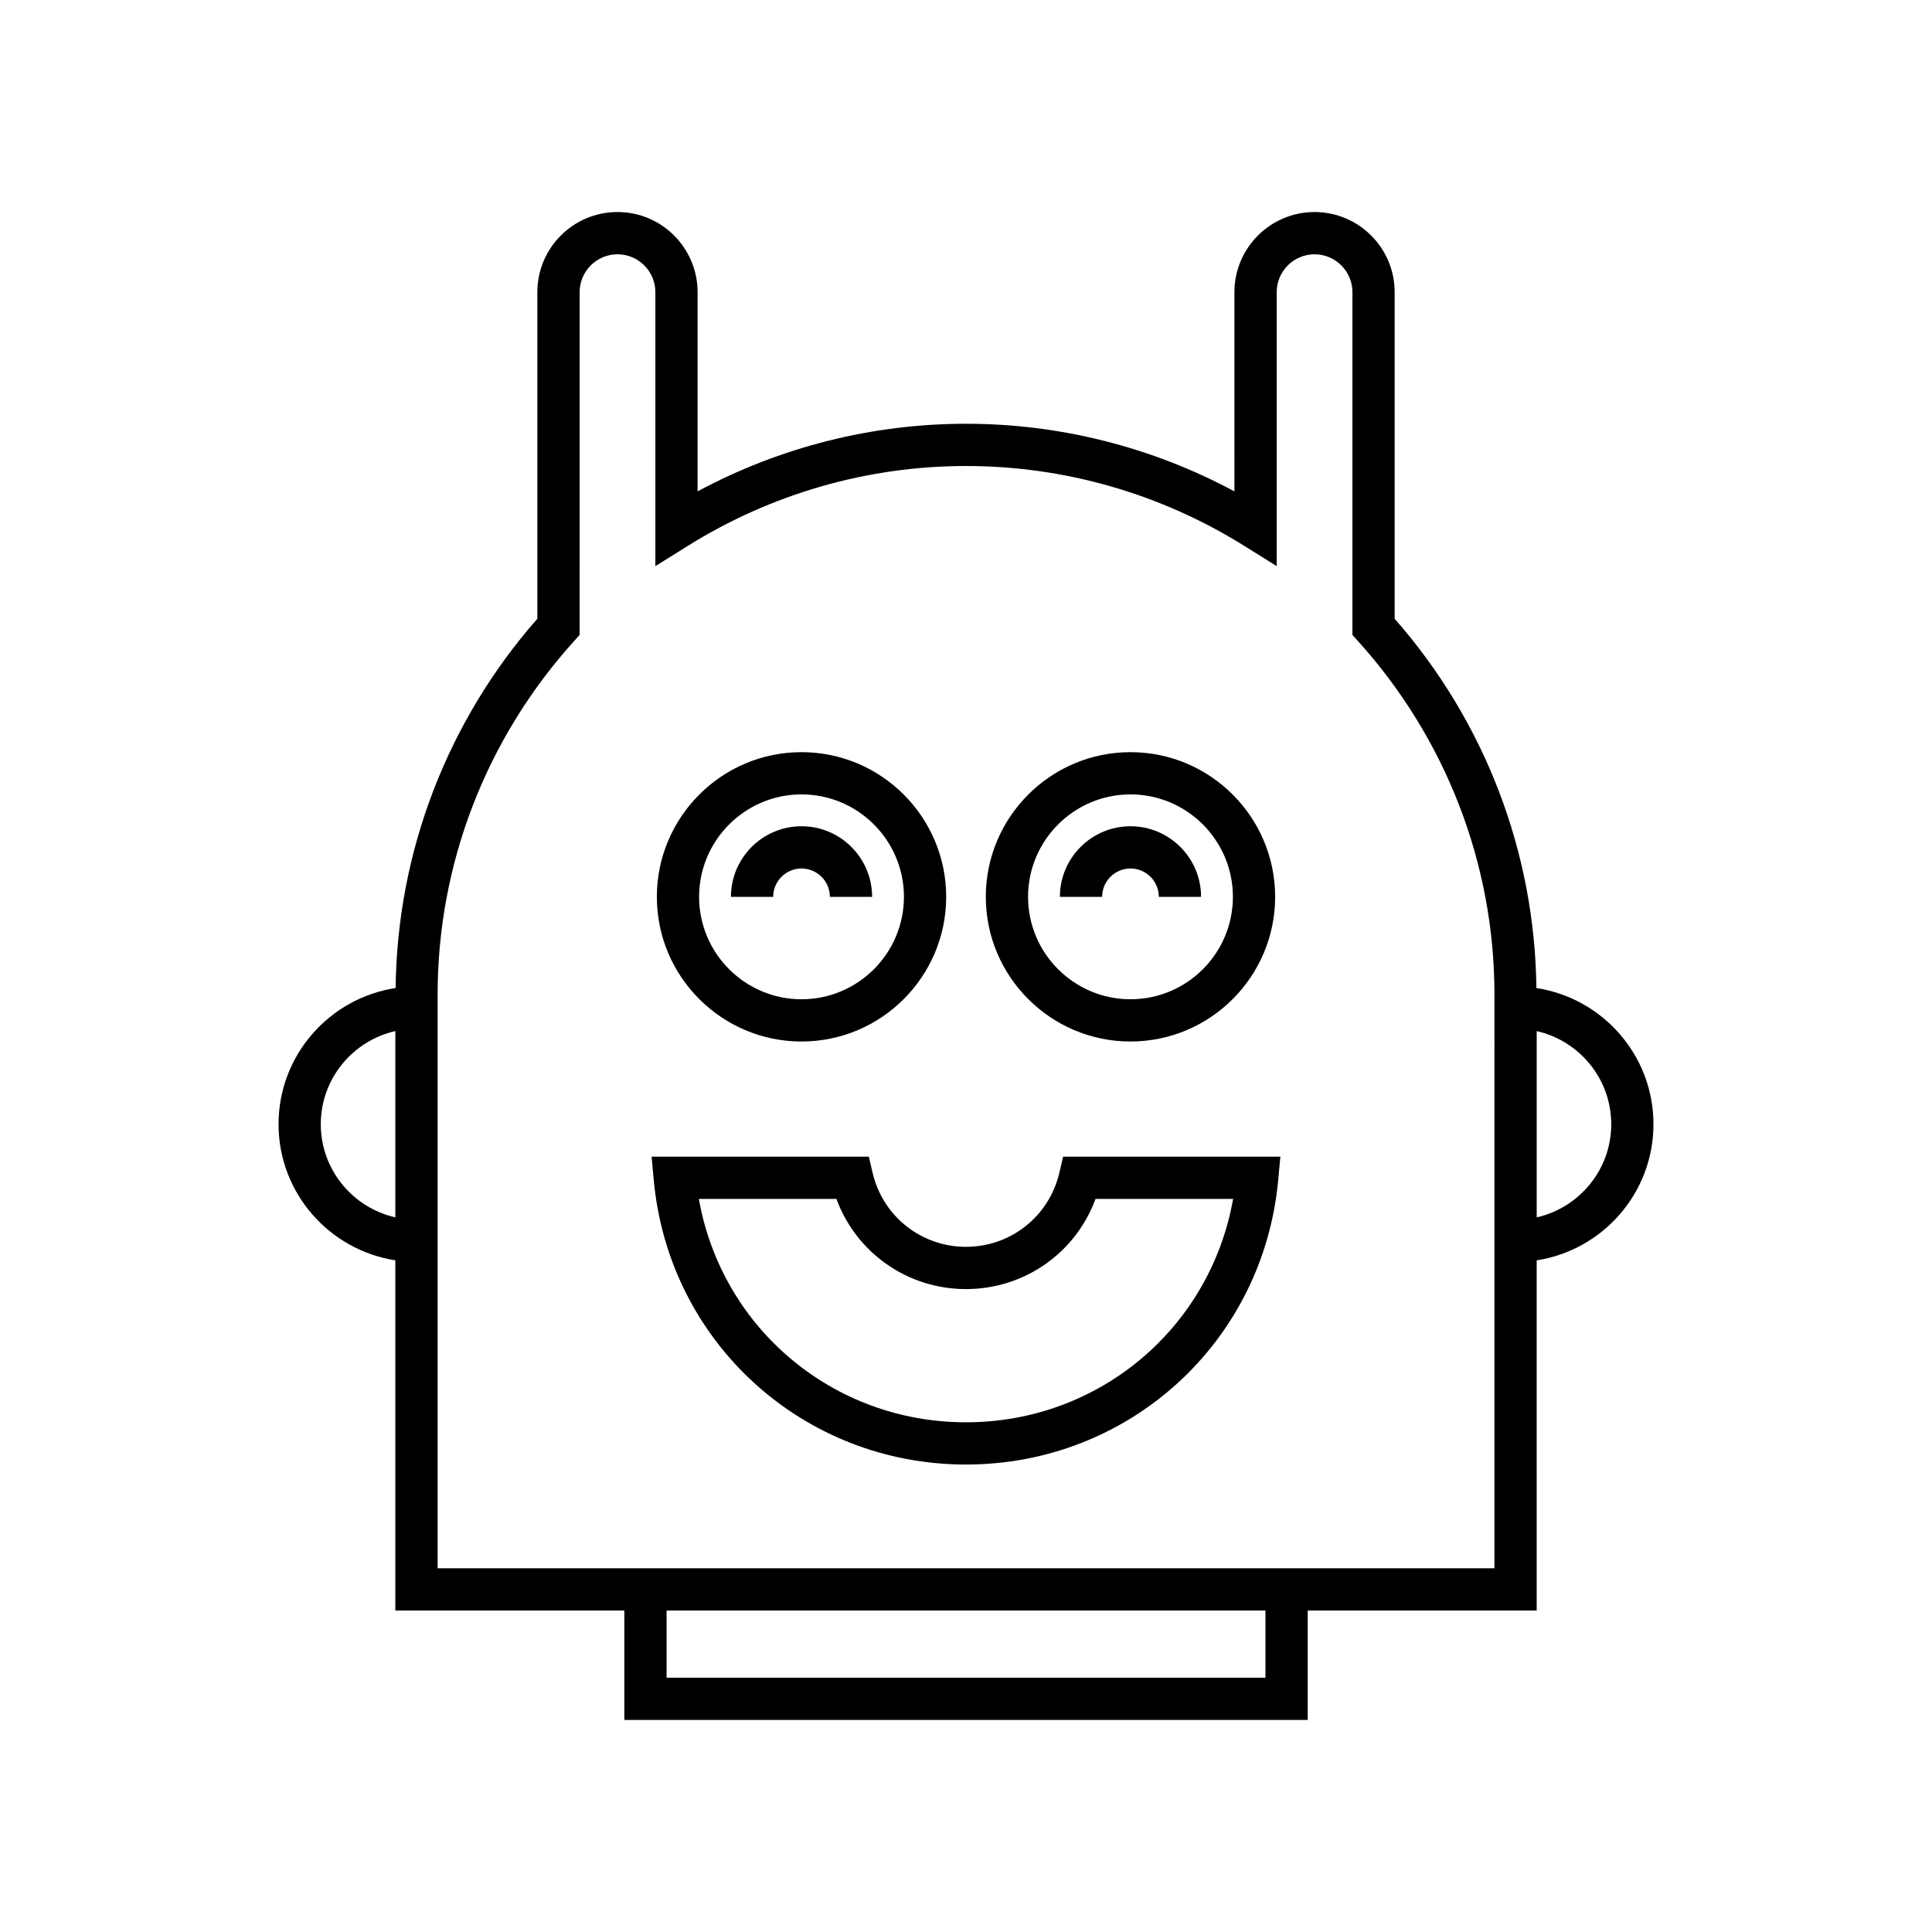 <?xml version="1.0" encoding="UTF-8"?>
<!-- Uploaded to: ICON Repo, www.svgrepo.com, Generator: ICON Repo Mixer Tools -->
<svg fill="#000000" width="800px" height="800px" version="1.1" viewBox="144 144 512 512" xmlns="http://www.w3.org/2000/svg">
 <g>
  <path d="m551.16 405.84c-0.406-36.016-13.652-70.637-37.562-97.867v-86.547c0-11.711-9.523-21.234-21.23-21.234s-21.234 9.523-21.234 21.234l0.004 52.797c-21.875-11.754-46.266-17.922-71.133-17.922s-49.262 6.168-71.137 17.918v-52.797c0-11.711-9.523-21.234-21.23-21.234-11.707 0-21.234 9.523-21.234 21.234v86.547c-23.91 27.234-37.152 61.848-37.559 97.867-17.535 2.676-31.027 17.812-31.027 36.086 0 18.246 13.453 33.367 30.953 36.074v92.801h60.684v29h181.1v-29h60.684l-0.004-92.793c17.5-2.707 30.953-17.828 30.953-36.074 0-18.277-13.492-33.414-31.027-36.09zm-302.39 60.773c-11.289-2.562-19.758-12.637-19.758-24.684 0-12.051 8.469-22.121 19.758-24.684zm230.59 122h-158.71v-17.805h158.71zm60.684-29h-280.07v-152.08c0-34.57 12.852-67.84 36.191-93.676l1.441-1.598 0.004-90.832c0-5.531 4.5-10.035 10.035-10.035 5.531 0 10.035 4.504 10.035 10.035v72.609l8.562-5.348c22.191-13.863 47.699-21.191 73.77-21.191 26.066 0 51.574 7.324 73.766 21.188l8.562 5.348v-72.605c0-5.531 4.5-10.035 10.035-10.035 5.531 0 10.035 4.504 10.035 10.035v90.836l1.441 1.598c23.34 25.84 36.195 59.105 36.195 93.676zm11.195-92.996v-49.367c11.289 2.562 19.758 12.637 19.758 24.684 0 12.047-8.469 22.121-19.758 24.684z"/>
  <path d="m424.73 454.84c-2.723 11.527-12.891 19.582-24.734 19.582s-22.016-8.051-24.738-19.582l-1.016-4.312h-57.562l0.559 6.106c3.938 43.035 39.512 75.484 82.754 75.484 43.242 0 78.82-32.449 82.754-75.484l0.559-6.106h-57.559zm46.055 6.883c-6.027 34.148-35.453 59.199-70.789 59.199-35.34 0-64.766-25.047-70.789-59.199h36.453c5.25 14.266 18.793 23.895 34.336 23.895s29.082-9.625 34.332-23.895z"/>
  <path d="m356.41 420.01c21.141 0 38.336-17.199 38.336-38.336 0-21.145-17.199-38.344-38.336-38.344-21.141 0-38.336 17.199-38.336 38.344-0.004 21.137 17.195 38.336 38.336 38.336zm0-65.484c14.965 0 27.141 12.18 27.141 27.148s-12.176 27.141-27.141 27.141c-14.965 0-27.141-12.176-27.141-27.141-0.004-14.969 12.176-27.148 27.141-27.148z"/>
  <path d="m356.41 374.16c4.141 0 7.512 3.367 7.512 7.512h11.195c0-10.316-8.391-18.707-18.707-18.707-10.312 0-18.703 8.391-18.703 18.707h11.195c-0.004-4.144 3.367-7.512 7.508-7.512z"/>
  <path d="m443.59 420.01c21.141 0 38.336-17.199 38.336-38.336 0-21.145-17.199-38.344-38.336-38.344-21.141 0-38.34 17.199-38.34 38.344-0.004 21.137 17.195 38.336 38.34 38.336zm0-65.484c14.965 0 27.141 12.18 27.141 27.148s-12.176 27.141-27.141 27.141c-14.969 0-27.145-12.176-27.145-27.141 0-14.969 12.176-27.148 27.145-27.148z"/>
  <path d="m443.59 374.16c4.141 0 7.508 3.367 7.508 7.512h11.195c0-10.316-8.391-18.707-18.703-18.707-10.316 0-18.707 8.391-18.707 18.707h11.195c0-4.144 3.371-7.512 7.512-7.512z"/>
 </g>
</svg>